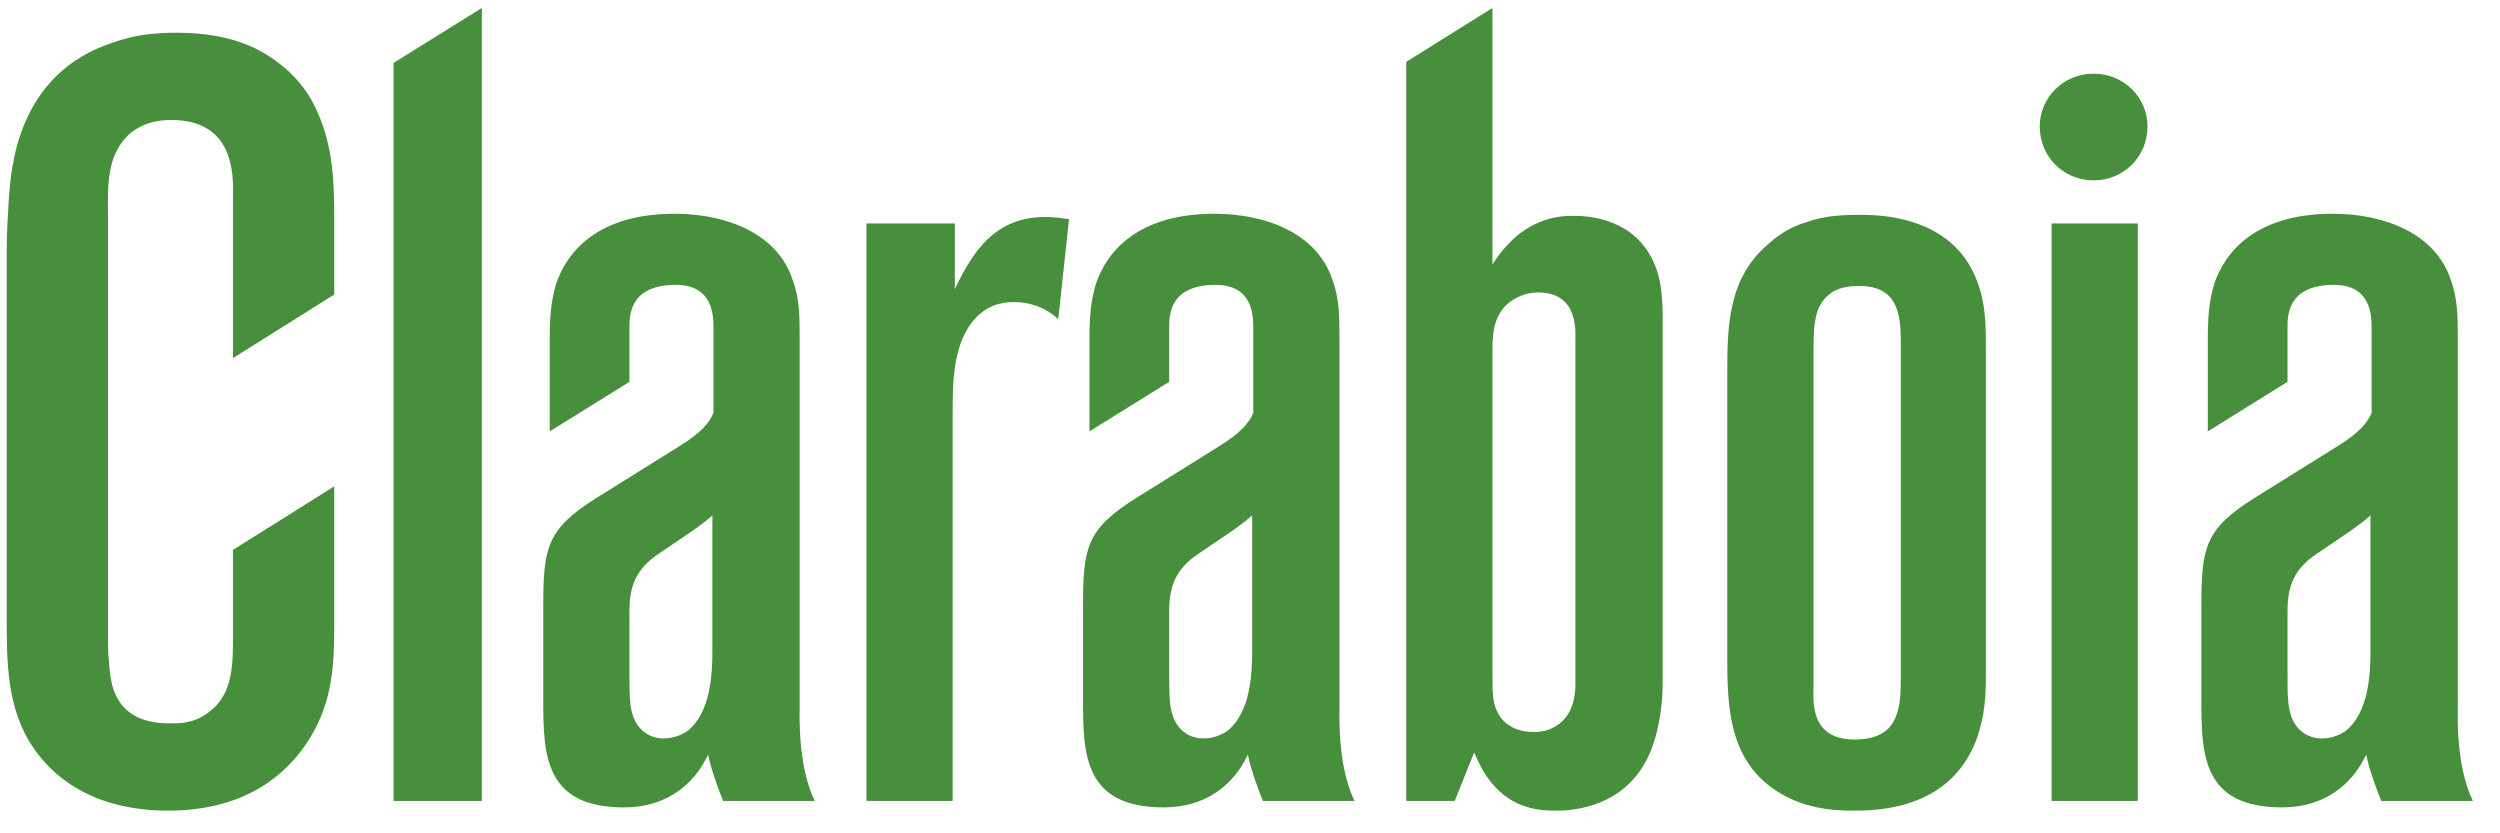<svg width="72" height="24" viewBox="0 0 72 24" fill="none" xmlns="http://www.w3.org/2000/svg">
<path d="M9.626 18.102C9.626 19.312 9.533 20.367 8.819 21.422C8.292 22.198 7.175 23.346 4.848 23.346C2.614 23.346 1.497 22.322 0.969 21.546C0.193 20.429 0.193 19.064 0.193 17.792V7.211C0.193 6.715 0.224 6.218 0.255 5.722C0.317 4.884 0.473 2.122 3.265 1.222C3.886 1.005 4.413 0.943 5.096 0.943C6.709 0.943 7.578 1.44 8.137 1.905C8.602 2.277 8.943 2.743 9.161 3.27C9.595 4.263 9.626 5.256 9.626 6.311V8.483L6.709 10.314V5.722C6.709 5.256 6.865 3.456 4.941 3.456C4.32 3.456 4.01 3.643 3.762 3.829C3.048 4.449 3.11 5.38 3.11 6.218V18.319C3.11 18.567 3.11 18.816 3.141 19.064C3.172 19.654 3.265 20.833 4.879 20.833C5.065 20.833 5.561 20.864 5.996 20.522C6.74 19.995 6.709 19.064 6.709 18.257V15.837L9.626 14.006V18.102Z" fill="#478F3C"/>
<path d="M11.333 23.067V1.812L13.877 0.229V23.067H11.333Z" fill="#478F3C"/>
<path d="M20.828 23.067C20.734 22.849 20.486 22.198 20.393 21.732C19.99 22.601 19.183 23.253 17.973 23.253C15.677 23.253 15.646 21.732 15.646 20.15V17.482C15.646 15.775 15.739 15.247 17.166 14.348L19.555 12.858C20.207 12.455 20.424 12.176 20.548 11.896V9.476C20.548 9.104 20.548 8.204 19.462 8.204C18.097 8.204 18.128 9.135 18.128 9.445V10.996L15.832 12.424V9.724C15.832 9.197 15.863 8.669 16.018 8.173C16.328 7.242 17.228 6.156 19.431 6.156C20.952 6.156 22.379 6.746 22.813 8.018C23.03 8.576 23.03 9.135 23.03 9.724V20.274C23.03 20.584 22.968 22.043 23.465 23.067H20.828ZM20.517 14.844C20.3 15.03 20.3 15.03 19.959 15.278L18.997 15.93C18.283 16.395 18.128 16.923 18.128 17.606V19.312C18.128 20.026 18.128 20.367 18.252 20.677C18.407 21.05 18.718 21.267 19.121 21.267C19.462 21.267 19.71 21.112 19.804 21.05C20.455 20.522 20.517 19.467 20.517 18.723V14.844Z" fill="#478F3C"/>
<path d="M30.477 9.197C30.105 8.824 29.578 8.7 29.236 8.7C29.019 8.7 28.554 8.7 28.119 9.135C27.437 9.848 27.437 10.996 27.437 11.927V23.067H24.954V6.435H27.499V8.328C28.026 7.211 28.678 6.249 30.105 6.249C30.353 6.249 30.57 6.28 30.788 6.311L30.477 9.197Z" fill="#478F3C"/>
<path d="M36.373 23.067C36.28 22.849 36.032 22.198 35.938 21.732C35.535 22.601 34.728 23.253 33.518 23.253C31.222 23.253 31.191 21.732 31.191 20.15V17.482C31.191 15.775 31.284 15.247 32.712 14.348L35.101 12.858C35.752 12.455 35.97 12.176 36.094 11.896V9.476C36.094 9.104 36.094 8.204 35.008 8.204C33.642 8.204 33.673 9.135 33.673 9.445V10.996L31.377 12.424V9.724C31.377 9.197 31.408 8.669 31.564 8.173C31.874 7.242 32.774 6.156 34.977 6.156C36.497 6.156 37.924 6.746 38.359 8.018C38.576 8.576 38.576 9.135 38.576 9.724V20.274C38.576 20.584 38.514 22.043 39.01 23.067H36.373ZM36.063 14.844C35.845 15.03 35.845 15.03 35.504 15.278L34.542 15.93C33.829 16.395 33.673 16.923 33.673 17.606V19.312C33.673 20.026 33.673 20.367 33.797 20.677C33.953 21.05 34.263 21.267 34.666 21.267C35.008 21.267 35.256 21.112 35.349 21.05C36.001 20.522 36.063 19.467 36.063 18.723V14.844Z" fill="#478F3C"/>
<path d="M47.885 19.591C47.885 19.84 47.885 20.584 47.636 21.36C47.078 23.16 45.464 23.346 44.844 23.346C44.44 23.346 43.603 23.346 42.951 22.539C42.703 22.229 42.61 22.012 42.455 21.67L41.896 23.067H40.5V1.781L42.982 0.229V7.614C43.168 7.335 43.292 7.18 43.385 7.087C43.913 6.497 44.596 6.187 45.371 6.218C45.899 6.218 47.326 6.373 47.761 7.925C47.885 8.359 47.885 9.011 47.885 9.073V19.591ZM45.371 9.786C45.371 9.538 45.464 8.421 44.285 8.421C44.161 8.421 43.851 8.452 43.572 8.638C43.075 8.949 42.982 9.476 42.982 10.035V19.343C42.982 19.902 42.982 20.212 43.106 20.46C43.199 20.709 43.51 21.081 44.161 21.081C44.285 21.081 44.533 21.081 44.782 20.926C45.402 20.584 45.371 19.809 45.371 19.654V9.786Z" fill="#478F3C"/>
<path d="M57.193 19.405C57.193 20.088 57.162 20.584 56.945 21.236C56.604 22.198 55.735 23.346 53.439 23.346C53.129 23.346 52.074 23.377 51.174 22.787C49.684 21.826 49.746 20.119 49.746 18.599V10.934C49.746 9.538 49.715 8.08 50.894 7.056C51.36 6.621 51.794 6.466 52.011 6.404C52.353 6.28 52.756 6.187 53.532 6.187C53.997 6.187 56.231 6.156 56.945 8.111C57.193 8.762 57.193 9.383 57.193 10.066V19.405ZM54.742 9.817C54.742 8.98 54.618 8.235 53.532 8.235C53.439 8.235 53.035 8.235 52.756 8.421C52.322 8.731 52.229 9.135 52.229 10.035V19.809C52.229 20.15 52.105 21.298 53.408 21.298C54.587 21.298 54.742 20.553 54.742 19.622V9.817Z" fill="#478F3C"/>
<path d="M58.745 3.643C58.745 2.805 59.427 2.122 60.296 2.122C61.165 2.122 61.848 2.805 61.848 3.643C61.848 4.511 61.165 5.194 60.296 5.194C59.427 5.194 58.745 4.511 58.745 3.643ZM59.086 23.067V6.435H61.568V23.067H59.086Z" fill="#478F3C"/>
<path d="M68.581 23.067C68.488 22.849 68.24 22.198 68.146 21.732C67.743 22.601 66.936 23.253 65.726 23.253C63.43 23.253 63.399 21.732 63.399 20.15V17.482C63.399 15.775 63.492 15.247 64.919 14.348L67.309 12.858C67.96 12.455 68.177 12.176 68.302 11.896V9.476C68.302 9.104 68.302 8.204 67.216 8.204C65.85 8.204 65.881 9.135 65.881 9.445V10.996L63.585 12.424V9.724C63.585 9.197 63.616 8.669 63.771 8.173C64.082 7.242 64.981 6.156 67.184 6.156C68.705 6.156 70.132 6.746 70.567 8.018C70.784 8.576 70.784 9.135 70.784 9.724V20.274C70.784 20.584 70.722 22.043 71.218 23.067H68.581ZM68.27 14.844C68.053 15.03 68.053 15.03 67.712 15.278L66.75 15.93C66.037 16.395 65.881 16.923 65.881 17.606V19.312C65.881 20.026 65.881 20.367 66.005 20.677C66.161 21.05 66.471 21.267 66.874 21.267C67.216 21.267 67.464 21.112 67.557 21.05C68.209 20.522 68.27 19.467 68.27 18.723V14.844Z" fill="#478F3C"/>
</svg>
